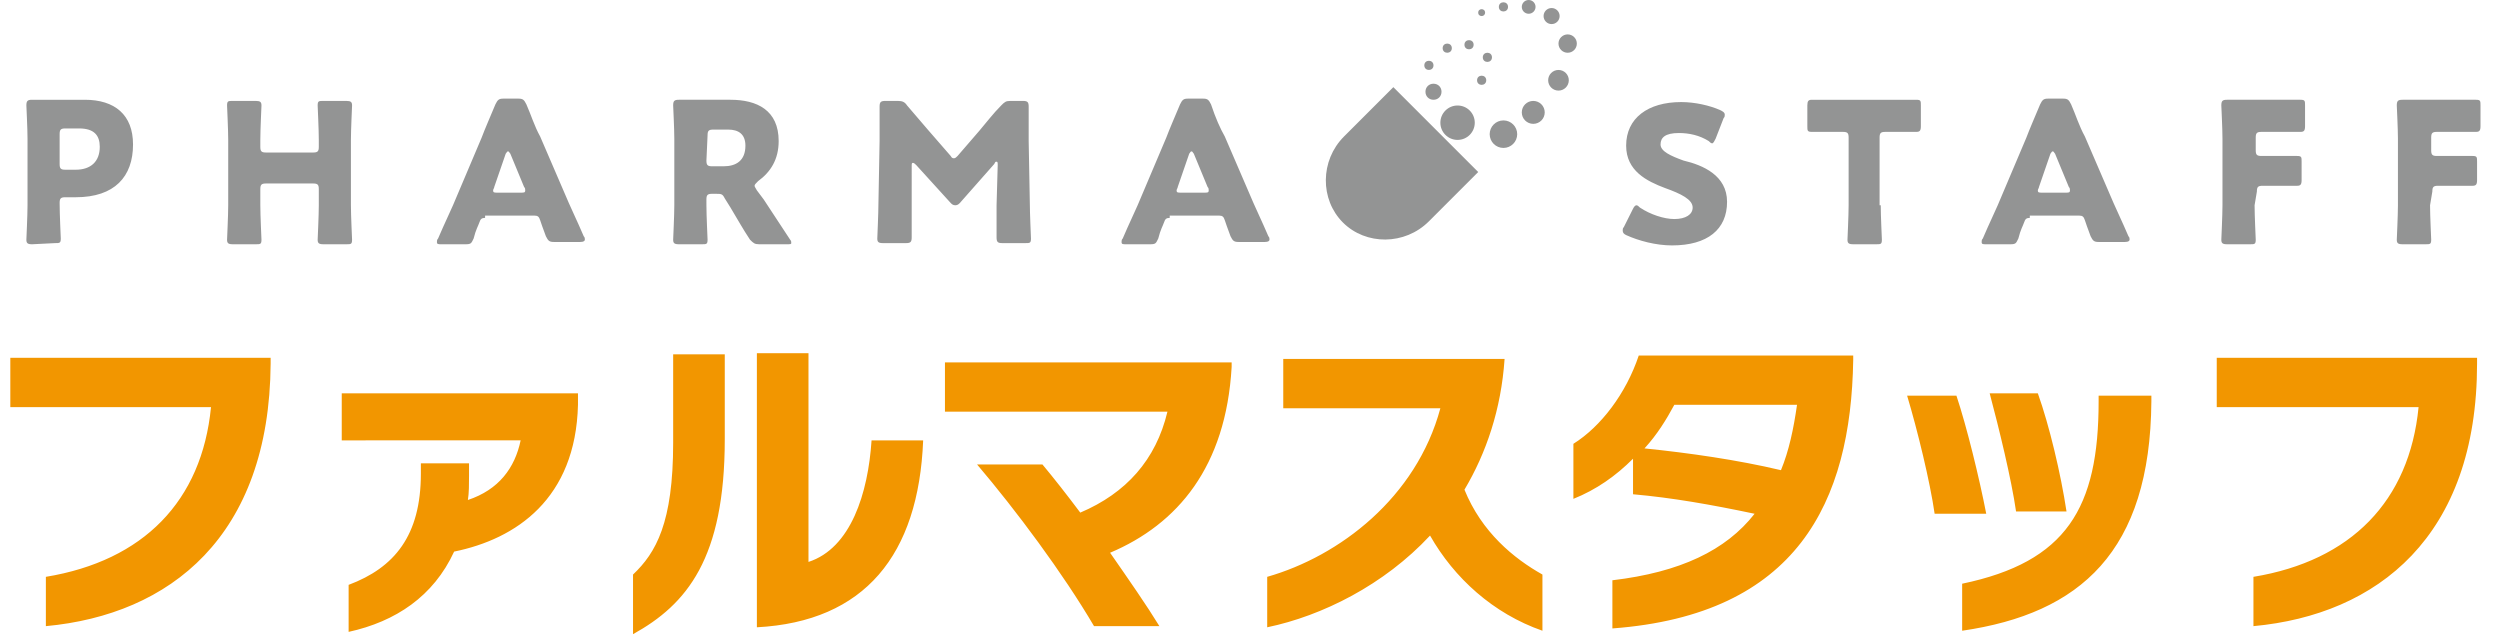 <?xml version="1.0" encoding="utf-8"?> <!DOCTYPE svg PUBLIC "-//W3C//DTD SVG 1.1//EN" "http://www.w3.org/Graphics/SVG/1.1/DTD/svg11.dtd"> <svg version="1.1" xmlns="http://www.w3.org/2000/svg" xmlns:xlink="http://www.w3.org/1999/xlink" x="0px"   y="0px" width="218px" height="56px" viewBox="0 0 218 56" enable-background="new 0 0 218 56" xml:space="preserve"> <g>  <path fill="#F29600" d="M4,54.6v-4.3c8.5-1.4,13.6-6.6,14.4-14.8H0.9v-4.3h22.7v0.5C23.5,46.8,14.8,53.6,4,54.6z M39.6,48.1   c-1.8,3.9-5.1,6.1-9.2,7v-4.1c4-1.5,6.3-4.3,6.3-9.7v-0.9h4.2v1.1c0,0.7,0,1.5-0.1,2.1c2.7-0.9,4.1-2.8,4.6-5.2H29.8v-4.1h20.6v1   C50.2,43.5,45,47,39.6,48.1z M55.2,55.3v-5.2c2-1.9,3.5-4.5,3.5-11.5v-7.7h4.5v7.4C63.2,48.7,59.9,52.7,55.2,55.3z M66,54.7V30.8   h4.5V49c3.7-1.2,5.2-6,5.5-10.6h4.5C80.1,48.4,75.4,54.2,66,54.7z M96.8,48.2c1.6,2.3,3.2,4.6,4.3,6.4h-5.7   c-2.7-4.6-6.8-10.1-10.2-14.1h5.7c1,1.2,2.1,2.6,3.3,4.2c4-1.7,6.6-4.6,7.6-8.8H82.4v-4.3h25v0.4C106.9,40.7,102.7,45.7,96.8,48.2z    M124.7,46.7c-4,4.3-9.4,7-14.2,8v-4.4c6.3-1.8,13-6.9,15.1-14.7h-13.7v-4.3h19.3c-0.3,4.4-1.6,8.2-3.5,11.4c1.5,3.7,4.3,6,6.8,7.4   v4.9C130.2,53.5,126.8,50.4,124.7,46.7L124.7,46.7z M140.6,54.8v-4.2c5.9-0.7,9.9-2.6,12.4-5.8c-3.8-0.8-7.2-1.4-10.6-1.7v-3.1   c-1.5,1.5-3.2,2.7-5.2,3.5v-4.8c2.4-1.5,4.6-4.4,5.7-7.7h18.7v0.4C161.4,43.8,156.7,53.6,140.6,54.8z M146,35.3   c-0.7,1.3-1.5,2.6-2.6,3.8c3.9,0.4,8.1,1,11.9,1.9c0.7-1.7,1.1-3.6,1.4-5.7H146z M168.7,44.8c-0.4-2.8-1.5-7.3-2.4-10.3h4.3   c0.9,2.7,2,7.2,2.6,10.3H168.7L168.7,44.8z M171.1,55v-4.1c9.1-1.9,11.9-6.6,11.9-15.9v-0.5h4.6V35C187.5,48.1,181.4,53.5,171.1,55   z M175.8,44.6c-0.4-2.8-1.5-7.3-2.3-10.3h4.2c1,2.8,2,7,2.5,10.3H175.8z M196.5,54.6v-4.3c8.5-1.4,13.6-6.6,14.4-14.8h-17.6v-4.3   H216v0.5C216,46.8,207.3,53.6,196.5,54.6L196.5,54.6z"/> </g> <path fill="#939494" d="M117.2,11.9c-2.1,2.1-2.1,5.5-0.1,7.5c2,2,5.4,2,7.5-0.1l4.3-4.3l-7.4-7.4L117.2,11.9z"/> <circle fill="#939494" cx="127.1" cy="10.7" r="1.5"/> <circle fill="#939494" cx="131.1" cy="11.7" r="1.2"/> <circle fill="#939494" cx="135.3" cy="1.4" r="0.7"/> <circle fill="#939494" cx="136.7" cy="3.8" r="0.8"/> <path fill="#939494" d="M125.7,8c0,0.4-0.3,0.7-0.7,0.7c-0.4,0-0.7-0.3-0.7-0.7c0-0.4,0.3-0.7,0.7-0.7C125.4,7.3,125.7,7.6,125.7,8z  "/> <circle fill="#939494" cx="135.9" cy="7" r="0.9"/> <circle fill="#939494" cx="133.7" cy="9.8" r="1"/> <circle fill="#939494" cx="133.3" cy="0.6" r="0.6"/> <circle fill="#939494" cx="124.6" cy="5.7" r="0.4"/> <circle fill="#939494" cx="126.2" cy="4.2" r="0.4"/> <circle fill="#939494" cx="128.1" cy="3.9" r="0.4"/> <circle fill="#939494" cx="129.7" cy="5" r="0.4"/> <circle fill="#939494" cx="129.2" cy="7" r="0.4"/> <circle fill="#939494" cx="131.1" cy="0.6" r="0.4"/> <circle fill="#939494" cx="129.2" cy="1.1" r="0.3"/> <g>  <path fill="#939494" d="M2.8,21.3c-0.4,0-0.5-0.1-0.5-0.4c0-0.1,0.1-2.1,0.1-3v-5.8c0-0.9-0.1-2.8-0.1-2.9c0-0.4,0.1-0.5,0.5-0.5   c0.1,0,1.6,0,2.4,0h2.2c2.6,0,4.2,1.3,4.2,3.9c0,2.8-1.6,4.6-5,4.6H5.7c-0.4,0-0.5,0.1-0.5,0.5c0,1,0.1,3,0.1,3.1   c0,0.4-0.1,0.4-0.5,0.4L2.8,21.3L2.8,21.3z M5.2,14.3c0,0.4,0.1,0.5,0.5,0.5h0.9c1.3,0,2.1-0.7,2.1-2c0-1-0.5-1.6-1.8-1.6H5.7   c-0.4,0-0.5,0.1-0.5,0.5V14.3z M22.7,17.9c0,0.9,0.1,2.9,0.1,3c0,0.4-0.1,0.4-0.5,0.4h-2c-0.4,0-0.5-0.1-0.5-0.4   c0-0.1,0.1-2.1,0.1-3v-5.7c0-0.9-0.1-2.9-0.1-3c0-0.4,0.1-0.4,0.5-0.4h2c0.4,0,0.5,0.1,0.5,0.4c0,0.1-0.1,2.1-0.1,3v0.6   c0,0.4,0.1,0.5,0.5,0.5h4.1c0.4,0,0.5-0.1,0.5-0.5v-0.6c0-0.9-0.1-2.9-0.1-3c0-0.4,0.1-0.4,0.5-0.4h2c0.4,0,0.5,0.1,0.5,0.4   c0,0.1-0.1,2.1-0.1,3v5.7c0,0.9,0.1,2.9,0.1,3c0,0.4-0.1,0.4-0.5,0.4h-2c-0.4,0-0.5-0.1-0.5-0.4c0-0.1,0.1-2.1,0.1-3v-1.4   c0-0.4-0.1-0.5-0.5-0.5h-4.1c-0.4,0-0.5,0.1-0.5,0.5V17.9z M42.3,19c-0.3,0-0.4,0.1-0.5,0.4c-0.1,0.3-0.3,0.6-0.5,1.4   c-0.2,0.4-0.2,0.5-0.7,0.5h-2.1c-0.3,0-0.4,0-0.4-0.2c0-0.1,0-0.2,0.1-0.3c0.6-1.4,1-2.2,1.3-2.9l2.5-5.9c0.3-0.8,0.7-1.7,1.2-2.9   c0.2-0.4,0.3-0.5,0.7-0.5h1.3c0.4,0,0.5,0.1,0.7,0.5c0.4,0.9,0.7,1.9,1.2,2.8l2.5,5.8c0.3,0.7,0.7,1.5,1.3,2.9   c0.1,0.1,0.1,0.2,0.1,0.3c0,0.1-0.1,0.2-0.4,0.2h-2.3c-0.4,0-0.5-0.1-0.7-0.5c-0.3-0.8-0.4-1.1-0.5-1.4c-0.1-0.3-0.2-0.4-0.5-0.4   H42.3z M43.1,16.3c0,0.1-0.1,0.2-0.1,0.3c0,0.2,0.1,0.2,0.4,0.2h2c0.3,0,0.4,0,0.4-0.2c0-0.1,0-0.2-0.1-0.3l-1.2-2.9   c-0.1-0.1-0.1-0.2-0.2-0.2s-0.1,0.1-0.2,0.2L43.1,16.3z M61.6,17.9c0,0.9,0.1,2.9,0.1,3c0,0.4-0.1,0.4-0.5,0.4h-2   c-0.4,0-0.5-0.1-0.5-0.4c0-0.1,0.1-2.1,0.1-3v-5.8c0-0.9-0.1-2.8-0.1-2.9c0-0.4,0.1-0.5,0.5-0.5c0.1,0,1.6,0,2.4,0h2.1   c2.3,0,4.2,0.9,4.2,3.6c0,1.6-0.7,2.7-1.8,3.5c-0.2,0.2-0.3,0.3-0.3,0.4c0,0.1,0.1,0.2,0.2,0.4l0.6,0.8c0.8,1.2,1.5,2.3,2.3,3.5   c0.1,0.1,0.1,0.2,0.1,0.3c0,0.1-0.1,0.1-0.4,0.1h-2.4c-0.4,0-0.5-0.1-0.8-0.4c-0.6-0.9-1.1-1.8-1.7-2.8l-0.5-0.8   c-0.2-0.4-0.3-0.4-0.8-0.4h-0.3c-0.4,0-0.5,0.1-0.5,0.5L61.6,17.9L61.6,17.9z M61.6,14c0,0.4,0.1,0.5,0.5,0.5h1   c1.1,0,1.9-0.5,1.9-1.8c0-1-0.6-1.4-1.5-1.4h-1.3c-0.4,0-0.5,0.1-0.5,0.5L61.6,14L61.6,14z M79.5,17.9c0,0.9,0,2.4,0,2.8   c0,0.4-0.1,0.5-0.5,0.5H77c-0.4,0-0.5-0.1-0.5-0.4c0-0.1,0.1-2.2,0.1-3.1l0.1-5.4c0-0.9,0-2.7,0-3c0-0.4,0.1-0.5,0.5-0.5h1.1   c0.4,0,0.6,0.1,0.8,0.4c0.6,0.7,1.2,1.4,1.8,2.1l2,2.3c0.1,0.2,0.2,0.2,0.3,0.2c0.1,0,0.2-0.1,0.3-0.2l1.9-2.2   c0.6-0.7,1.2-1.5,1.9-2.2c0.3-0.3,0.4-0.4,0.8-0.4h1.1c0.4,0,0.5,0.1,0.5,0.5c0,0.8,0,1.7,0,3l0.1,5.4c0,0.9,0.1,3,0.1,3.1   c0,0.4-0.1,0.4-0.5,0.4h-2c-0.4,0-0.5-0.1-0.5-0.5c0-0.4,0-2.2,0-2.8L87,14.4c0-0.2,0-0.3-0.1-0.3c-0.1,0-0.1,0-0.2,0.2l-3,3.4   c-0.1,0.1-0.2,0.2-0.4,0.2c-0.2,0-0.3-0.1-0.4-0.2l-3-3.3c-0.1-0.1-0.2-0.2-0.3-0.2s-0.1,0.1-0.1,0.3L79.5,17.9L79.5,17.9z M102,19   c-0.3,0-0.4,0.1-0.5,0.4c-0.1,0.3-0.3,0.6-0.5,1.4c-0.2,0.4-0.2,0.5-0.7,0.5h-2.1c-0.3,0-0.4,0-0.4-0.2c0-0.1,0-0.2,0.1-0.3   c0.6-1.4,1-2.2,1.3-2.9l2.5-5.9c0.3-0.8,0.7-1.7,1.2-2.9c0.2-0.4,0.3-0.5,0.7-0.5h1.3c0.4,0,0.5,0.1,0.7,0.5   c0.4,1.2,0.8,2.1,1.2,2.8l2.5,5.8c0.3,0.7,0.7,1.5,1.3,2.9c0.1,0.1,0.1,0.2,0.1,0.3c0,0.1-0.1,0.2-0.4,0.2h-2.3   c-0.4,0-0.5-0.1-0.7-0.5c-0.3-0.8-0.4-1.1-0.5-1.4c-0.1-0.3-0.2-0.4-0.5-0.4H102L102,19z M102.7,16.3c0,0.1-0.1,0.2-0.1,0.3   c0,0.2,0.1,0.2,0.4,0.2h2c0.3,0,0.4,0,0.4-0.2c0-0.1,0-0.2-0.1-0.3l-1.2-2.9c-0.1-0.1-0.1-0.2-0.2-0.2c-0.1,0-0.1,0.1-0.2,0.2   L102.7,16.3z M150.6,17.6c0,2.4-1.7,3.8-4.8,3.8c-1.4,0-2.9-0.4-4-0.9c-0.2-0.1-0.3-0.2-0.3-0.4c0-0.1,0-0.2,0.1-0.3l0.8-1.6   c0.1-0.2,0.2-0.3,0.3-0.3c0.1,0,0.2,0.1,0.3,0.2c0.9,0.6,2.1,1,3,1c1,0,1.6-0.4,1.6-1c0-0.7-1-1.2-2.4-1.7   c-1.6-0.6-3.4-1.5-3.4-3.7c0-2.4,1.9-3.8,4.8-3.8c1.2,0,2.5,0.3,3.4,0.7c0.2,0.1,0.4,0.2,0.4,0.4c0,0.1,0,0.2-0.1,0.3l-0.7,1.8   c-0.1,0.2-0.2,0.4-0.3,0.4c-0.1,0-0.2-0.1-0.3-0.2c-0.8-0.5-1.7-0.7-2.6-0.7c-1.2,0-1.6,0.4-1.6,1c0,0.6,0.9,1,2,1.4   C148.5,14.4,150.6,15.3,150.6,17.6z M164,17.9c0,0.9,0.1,2.9,0.1,3c0,0.4-0.1,0.4-0.5,0.4h-2c-0.4,0-0.5-0.1-0.5-0.4   c0-0.1,0.1-2.1,0.1-3V12c0-0.4-0.1-0.5-0.5-0.5h-0.4c-0.6,0-2.2,0-2.3,0c-0.4,0-0.4-0.1-0.4-0.5V9.2c0-0.4,0.1-0.5,0.4-0.5   c0.1,0,1.8,0,2.6,0h3.9c0.8,0,2.5,0,2.6,0c0.4,0,0.4,0.1,0.4,0.5V11c0,0.4-0.1,0.5-0.4,0.5c-0.1,0-1.7,0-2.3,0h-0.4   c-0.4,0-0.5,0.1-0.5,0.5V17.9L164,17.9z M177,19c-0.3,0-0.4,0.1-0.5,0.4c-0.1,0.3-0.3,0.6-0.5,1.4c-0.2,0.4-0.2,0.5-0.7,0.5h-2.1   c-0.3,0-0.4,0-0.4-0.2c0-0.1,0-0.2,0.1-0.3c0.6-1.4,1-2.2,1.3-2.9l2.5-5.9c0.3-0.8,0.7-1.7,1.2-2.9c0.2-0.4,0.3-0.5,0.7-0.5h1.3   c0.4,0,0.5,0.1,0.7,0.5c0.4,0.9,0.7,1.9,1.2,2.8l2.5,5.8c0.3,0.7,0.7,1.5,1.3,2.9c0.1,0.1,0.1,0.2,0.1,0.3c0,0.1-0.1,0.2-0.4,0.2   h-2.3c-0.4,0-0.5-0.1-0.7-0.5c-0.3-0.8-0.4-1.1-0.5-1.4c-0.1-0.3-0.2-0.4-0.5-0.4H177L177,19z M177.8,16.3c0,0.1-0.1,0.2-0.1,0.3   c0,0.2,0.1,0.2,0.4,0.2h2c0.3,0,0.4,0,0.4-0.2c0-0.1,0-0.2-0.1-0.3l-1.2-2.9c-0.1-0.1-0.1-0.2-0.2-0.2c-0.1,0-0.1,0.1-0.2,0.2   L177.8,16.3z M196.6,17.9c0,0.9,0.1,2.9,0.1,3c0,0.4-0.1,0.4-0.5,0.4h-2c-0.4,0-0.5-0.1-0.5-0.4c0-0.1,0.1-2.1,0.1-3v-5.8   c0-0.9-0.1-2.8-0.1-2.9c0-0.4,0.1-0.5,0.5-0.5c0.1,0,1.6,0,2.4,0h1.4c0.8,0,2.5,0,2.6,0c0.4,0,0.4,0.1,0.4,0.5V11   c0,0.4-0.1,0.5-0.4,0.5c-0.1,0-1.8,0-2.6,0h-0.8c-0.4,0-0.5,0.1-0.5,0.5v1.1c0,0.4,0.1,0.5,0.5,0.5h0.5c0.8,0,2.5,0,2.6,0   c0.4,0,0.4,0.1,0.4,0.5v1.6c0,0.4-0.1,0.5-0.4,0.5c-0.1,0-1.8,0-2.6,0h-0.4c-0.4,0-0.5,0.1-0.5,0.5L196.6,17.9L196.6,17.9z    M211.9,17.9c0,0.9,0.1,2.9,0.1,3c0,0.4-0.1,0.4-0.5,0.4h-2c-0.4,0-0.5-0.1-0.5-0.4c0-0.1,0.1-2.1,0.1-3v-5.8   c0-0.9-0.1-2.8-0.1-2.9c0-0.4,0.1-0.5,0.5-0.5c0.1,0,1.6,0,2.4,0h1.4c0.8,0,2.5,0,2.6,0c0.4,0,0.4,0.1,0.4,0.5V11   c0,0.4-0.1,0.5-0.4,0.5c-0.1,0-1.8,0-2.6,0h-0.8c-0.4,0-0.5,0.1-0.5,0.5v1.1c0,0.4,0.1,0.5,0.5,0.5h0.5c0.8,0,2.5,0,2.6,0   c0.4,0,0.4,0.1,0.4,0.5v1.6c0,0.4-0.1,0.5-0.4,0.5c-0.1,0-1.8,0-2.6,0h-0.4c-0.4,0-0.5,0.1-0.5,0.5L211.9,17.9L211.9,17.9z"/> </g> </svg> 